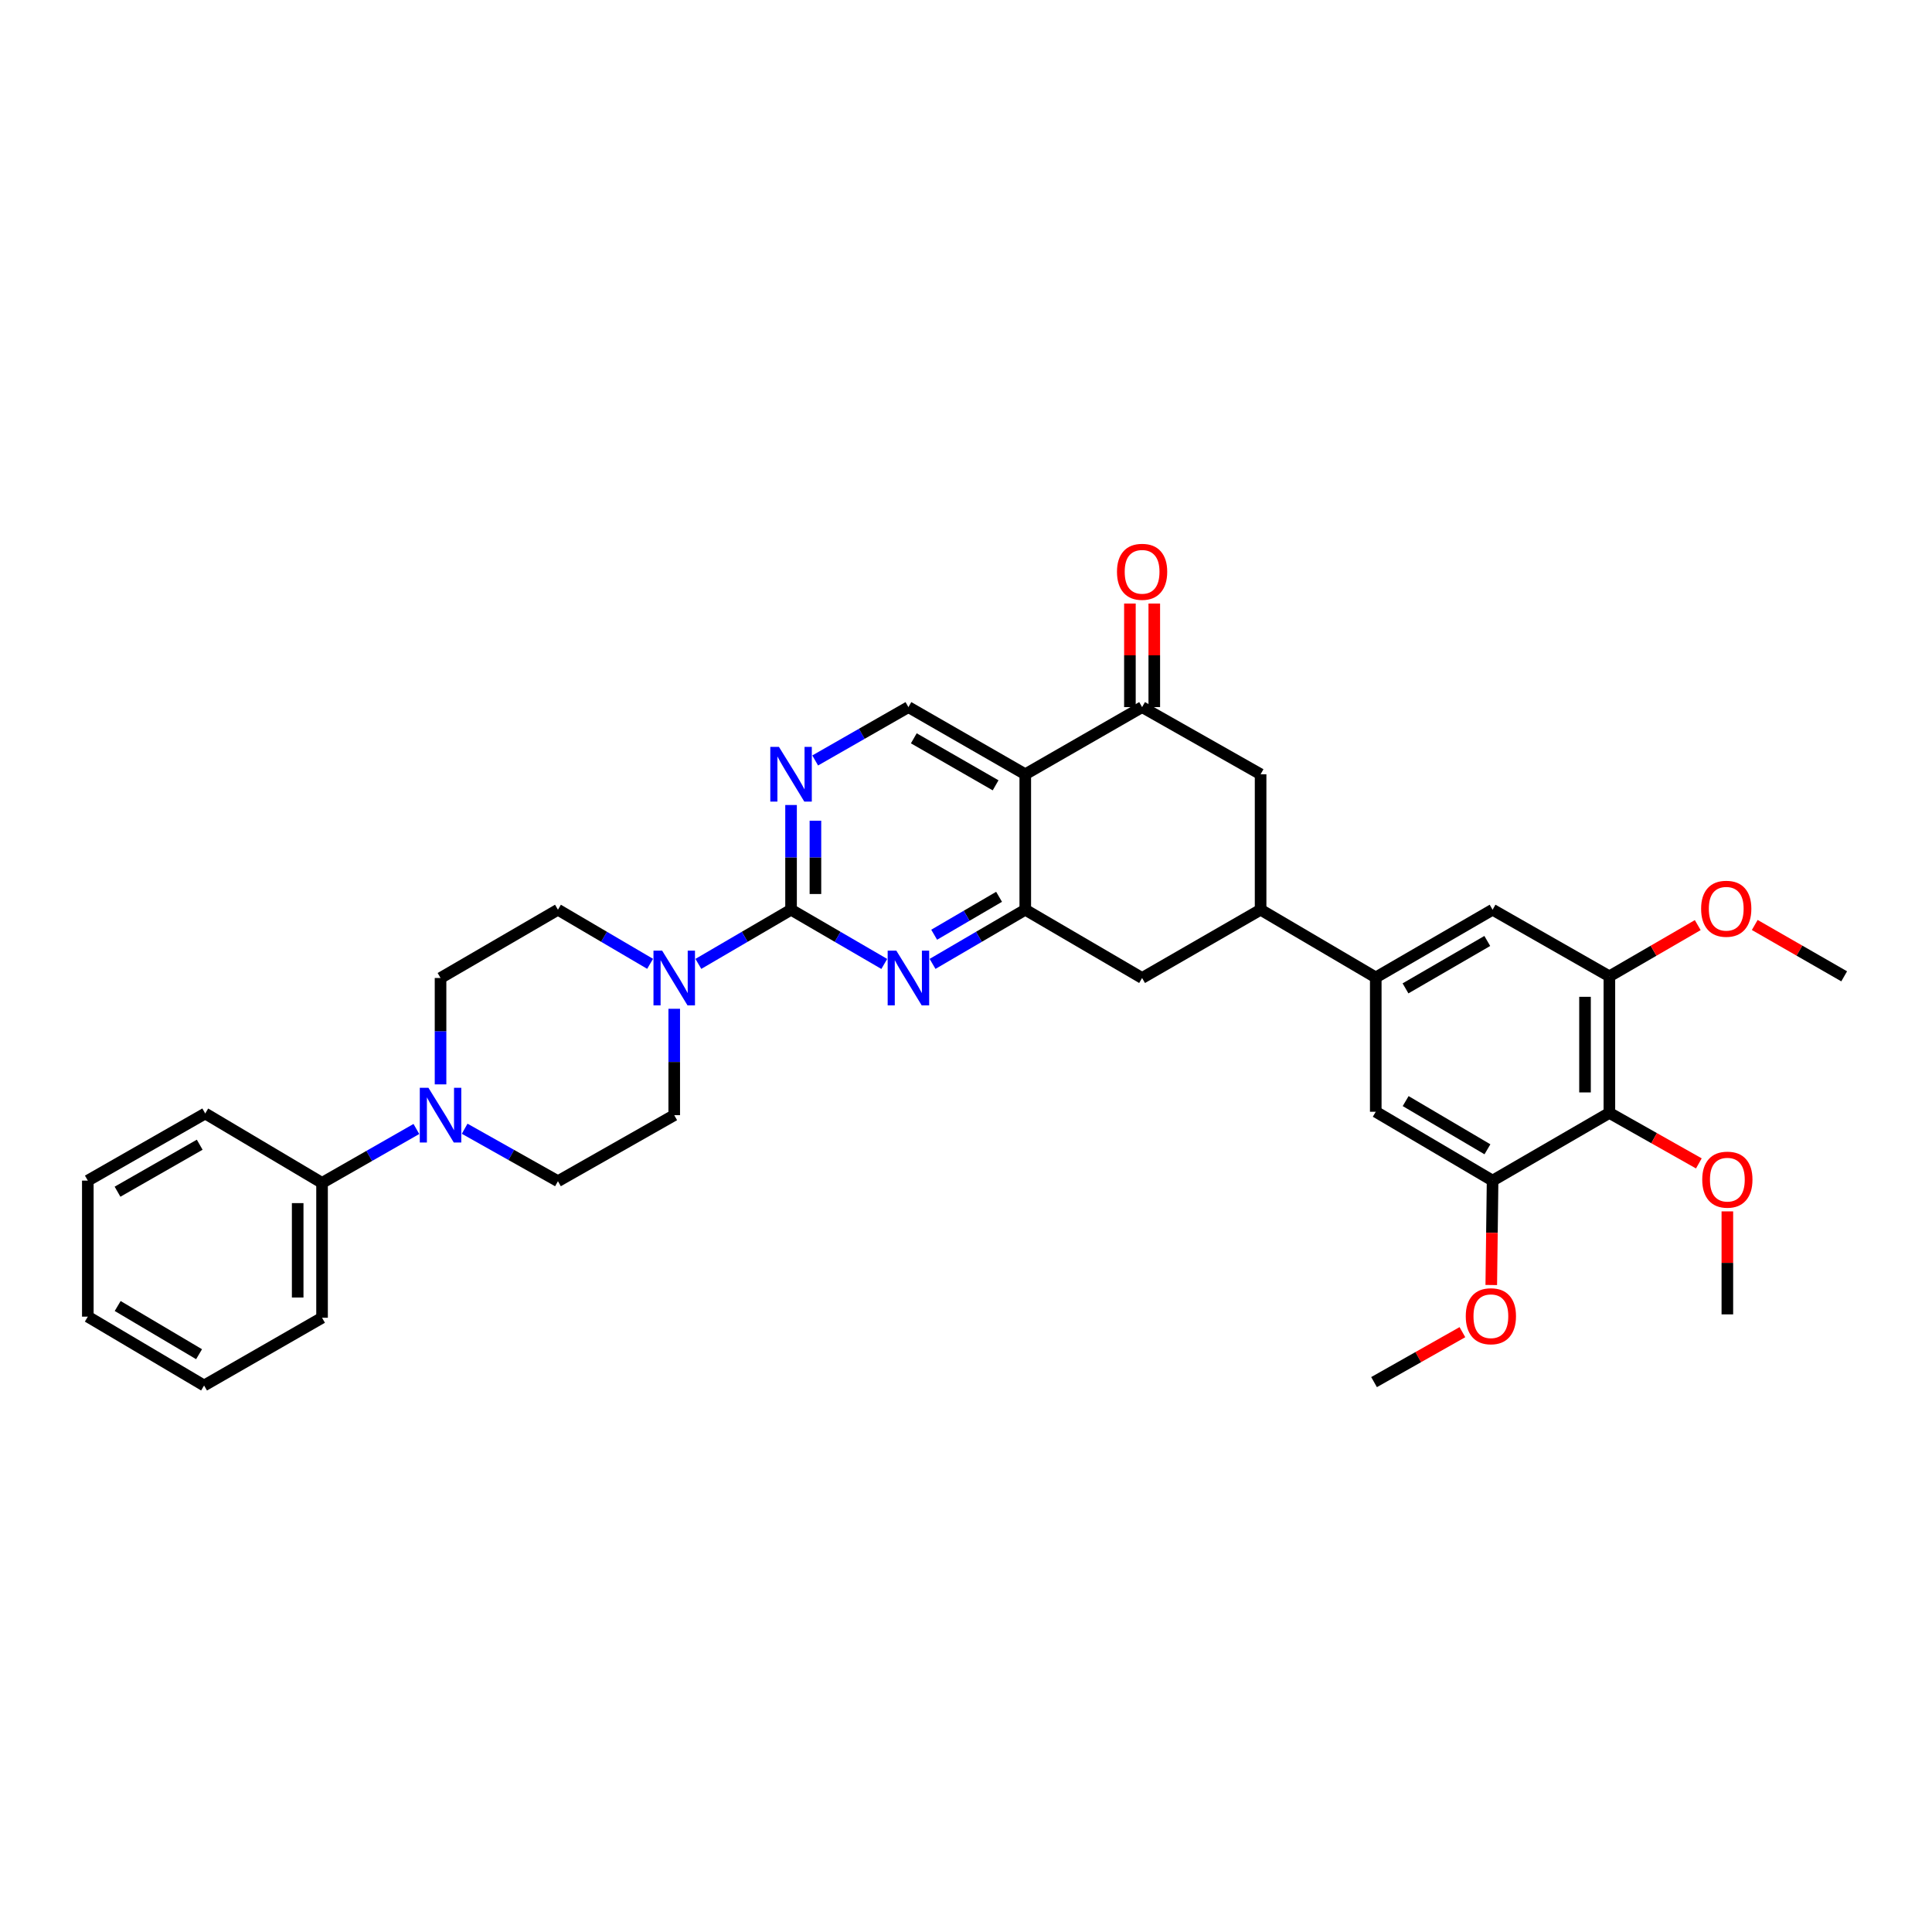 <?xml version='1.0' encoding='iso-8859-1'?>
<svg version='1.1' baseProfile='full'
              xmlns='http://www.w3.org/2000/svg'
                      xmlns:rdkit='http://www.rdkit.org/xml'
                      xmlns:xlink='http://www.w3.org/1999/xlink'
                  xml:space='preserve'
width='1000px' height='1000px' viewBox='0 0 1000 1000'>
<!-- END OF HEADER -->
<rect style='opacity:1.0;fill:#FFFFFF;stroke:none' width='1000' height='1000' x='0' y='0'> </rect>
<path class='bond-2' d='M 409.448,470.869 L 433.574,484.903' style='fill:none;fill-rule:evenodd;stroke:#000000;stroke-width:6px;stroke-linecap:butt;stroke-linejoin:miter;stroke-opacity:1' />
<path class='bond-2' d='M 433.574,484.903 L 457.7,498.938' style='fill:none;fill-rule:evenodd;stroke:#0000FF;stroke-width:6px;stroke-linecap:butt;stroke-linejoin:miter;stroke-opacity:1' />
<path class='bond-3' d='M 409.448,470.869 L 385.46,484.888' style='fill:none;fill-rule:evenodd;stroke:#000000;stroke-width:6px;stroke-linecap:butt;stroke-linejoin:miter;stroke-opacity:1' />
<path class='bond-3' d='M 385.46,484.888 L 361.471,498.908' style='fill:none;fill-rule:evenodd;stroke:#0000FF;stroke-width:6px;stroke-linecap:butt;stroke-linejoin:miter;stroke-opacity:1' />
<path class='bond-5' d='M 409.448,470.869 L 409.448,443.77' style='fill:none;fill-rule:evenodd;stroke:#000000;stroke-width:6px;stroke-linecap:butt;stroke-linejoin:miter;stroke-opacity:1' />
<path class='bond-5' d='M 409.448,443.77 L 409.448,416.671' style='fill:none;fill-rule:evenodd;stroke:#0000FF;stroke-width:6px;stroke-linecap:butt;stroke-linejoin:miter;stroke-opacity:1' />
<path class='bond-5' d='M 422.062,462.739 L 422.062,443.77' style='fill:none;fill-rule:evenodd;stroke:#000000;stroke-width:6px;stroke-linecap:butt;stroke-linejoin:miter;stroke-opacity:1' />
<path class='bond-5' d='M 422.062,443.77 L 422.062,424.8' style='fill:none;fill-rule:evenodd;stroke:#0000FF;stroke-width:6px;stroke-linecap:butt;stroke-linejoin:miter;stroke-opacity:1' />
<path class='bond-0' d='M 530.679,400.758 L 470.197,366' style='fill:none;fill-rule:evenodd;stroke:#000000;stroke-width:6px;stroke-linecap:butt;stroke-linejoin:miter;stroke-opacity:1' />
<path class='bond-0' d='M 515.322,406.481 L 472.984,382.15' style='fill:none;fill-rule:evenodd;stroke:#000000;stroke-width:6px;stroke-linecap:butt;stroke-linejoin:miter;stroke-opacity:1' />
<path class='bond-4' d='M 530.679,400.758 L 591.147,366' style='fill:none;fill-rule:evenodd;stroke:#000000;stroke-width:6px;stroke-linecap:butt;stroke-linejoin:miter;stroke-opacity:1' />
<path class='bond-34' d='M 530.679,400.758 L 530.679,470.869' style='fill:none;fill-rule:evenodd;stroke:#000000;stroke-width:6px;stroke-linecap:butt;stroke-linejoin:miter;stroke-opacity:1' />
<path class='bond-1' d='M 530.679,470.869 L 506.684,484.889' style='fill:none;fill-rule:evenodd;stroke:#000000;stroke-width:6px;stroke-linecap:butt;stroke-linejoin:miter;stroke-opacity:1' />
<path class='bond-1' d='M 506.684,484.889 L 482.688,498.909' style='fill:none;fill-rule:evenodd;stroke:#0000FF;stroke-width:6px;stroke-linecap:butt;stroke-linejoin:miter;stroke-opacity:1' />
<path class='bond-1' d='M 517.117,464.184 L 500.32,473.998' style='fill:none;fill-rule:evenodd;stroke:#000000;stroke-width:6px;stroke-linecap:butt;stroke-linejoin:miter;stroke-opacity:1' />
<path class='bond-1' d='M 500.32,473.998 L 483.523,483.812' style='fill:none;fill-rule:evenodd;stroke:#0000FF;stroke-width:6px;stroke-linecap:butt;stroke-linejoin:miter;stroke-opacity:1' />
<path class='bond-13' d='M 530.679,470.869 L 591.147,506.208' style='fill:none;fill-rule:evenodd;stroke:#000000;stroke-width:6px;stroke-linecap:butt;stroke-linejoin:miter;stroke-opacity:1' />
<path class='bond-17' d='M 336.495,498.877 L 312.644,484.873' style='fill:none;fill-rule:evenodd;stroke:#0000FF;stroke-width:6px;stroke-linecap:butt;stroke-linejoin:miter;stroke-opacity:1' />
<path class='bond-17' d='M 312.644,484.873 L 288.792,470.869' style='fill:none;fill-rule:evenodd;stroke:#000000;stroke-width:6px;stroke-linecap:butt;stroke-linejoin:miter;stroke-opacity:1' />
<path class='bond-18' d='M 348.98,522.143 L 348.98,549.676' style='fill:none;fill-rule:evenodd;stroke:#0000FF;stroke-width:6px;stroke-linecap:butt;stroke-linejoin:miter;stroke-opacity:1' />
<path class='bond-18' d='M 348.98,549.676 L 348.98,577.208' style='fill:none;fill-rule:evenodd;stroke:#000000;stroke-width:6px;stroke-linecap:butt;stroke-linejoin:miter;stroke-opacity:1' />
<path class='bond-14' d='M 591.147,366 L 652.485,400.758' style='fill:none;fill-rule:evenodd;stroke:#000000;stroke-width:6px;stroke-linecap:butt;stroke-linejoin:miter;stroke-opacity:1' />
<path class='bond-21' d='M 597.454,366 L 597.454,339.198' style='fill:none;fill-rule:evenodd;stroke:#000000;stroke-width:6px;stroke-linecap:butt;stroke-linejoin:miter;stroke-opacity:1' />
<path class='bond-21' d='M 597.454,339.198 L 597.454,312.396' style='fill:none;fill-rule:evenodd;stroke:#FF0000;stroke-width:6px;stroke-linecap:butt;stroke-linejoin:miter;stroke-opacity:1' />
<path class='bond-21' d='M 584.841,366 L 584.841,339.198' style='fill:none;fill-rule:evenodd;stroke:#000000;stroke-width:6px;stroke-linecap:butt;stroke-linejoin:miter;stroke-opacity:1' />
<path class='bond-21' d='M 584.841,339.198 L 584.841,312.396' style='fill:none;fill-rule:evenodd;stroke:#FF0000;stroke-width:6px;stroke-linecap:butt;stroke-linejoin:miter;stroke-opacity:1' />
<path class='bond-12' d='M 421.938,393.612 L 446.067,379.806' style='fill:none;fill-rule:evenodd;stroke:#0000FF;stroke-width:6px;stroke-linecap:butt;stroke-linejoin:miter;stroke-opacity:1' />
<path class='bond-12' d='M 446.067,379.806 L 470.197,366' style='fill:none;fill-rule:evenodd;stroke:#000000;stroke-width:6px;stroke-linecap:butt;stroke-linejoin:miter;stroke-opacity:1' />
<path class='bond-6' d='M 833.013,576.038 L 833.013,505.346' style='fill:none;fill-rule:evenodd;stroke:#000000;stroke-width:6px;stroke-linecap:butt;stroke-linejoin:miter;stroke-opacity:1' />
<path class='bond-6' d='M 820.4,565.434 L 820.4,515.95' style='fill:none;fill-rule:evenodd;stroke:#000000;stroke-width:6px;stroke-linecap:butt;stroke-linejoin:miter;stroke-opacity:1' />
<path class='bond-23' d='M 833.013,576.038 L 856.169,589.107' style='fill:none;fill-rule:evenodd;stroke:#000000;stroke-width:6px;stroke-linecap:butt;stroke-linejoin:miter;stroke-opacity:1' />
<path class='bond-23' d='M 856.169,589.107 L 879.324,602.175' style='fill:none;fill-rule:evenodd;stroke:#FF0000;stroke-width:6px;stroke-linecap:butt;stroke-linejoin:miter;stroke-opacity:1' />
<path class='bond-37' d='M 833.013,576.038 L 772.559,611.083' style='fill:none;fill-rule:evenodd;stroke:#000000;stroke-width:6px;stroke-linecap:butt;stroke-linejoin:miter;stroke-opacity:1' />
<path class='bond-7' d='M 240.506,584.229 L 264.649,597.806' style='fill:none;fill-rule:evenodd;stroke:#0000FF;stroke-width:6px;stroke-linecap:butt;stroke-linejoin:miter;stroke-opacity:1' />
<path class='bond-7' d='M 264.649,597.806 L 288.792,611.384' style='fill:none;fill-rule:evenodd;stroke:#000000;stroke-width:6px;stroke-linecap:butt;stroke-linejoin:miter;stroke-opacity:1' />
<path class='bond-22' d='M 215.517,584.356 L 191.104,598.308' style='fill:none;fill-rule:evenodd;stroke:#0000FF;stroke-width:6px;stroke-linecap:butt;stroke-linejoin:miter;stroke-opacity:1' />
<path class='bond-22' d='M 191.104,598.308 L 166.692,612.26' style='fill:none;fill-rule:evenodd;stroke:#000000;stroke-width:6px;stroke-linecap:butt;stroke-linejoin:miter;stroke-opacity:1' />
<path class='bond-35' d='M 228.023,561.273 L 228.023,533.741' style='fill:none;fill-rule:evenodd;stroke:#0000FF;stroke-width:6px;stroke-linecap:butt;stroke-linejoin:miter;stroke-opacity:1' />
<path class='bond-35' d='M 228.023,533.741 L 228.023,506.208' style='fill:none;fill-rule:evenodd;stroke:#000000;stroke-width:6px;stroke-linecap:butt;stroke-linejoin:miter;stroke-opacity:1' />
<path class='bond-8' d='M 712.091,505.927 L 652.485,470.869' style='fill:none;fill-rule:evenodd;stroke:#000000;stroke-width:6px;stroke-linecap:butt;stroke-linejoin:miter;stroke-opacity:1' />
<path class='bond-15' d='M 712.091,505.927 L 712.091,575.442' style='fill:none;fill-rule:evenodd;stroke:#000000;stroke-width:6px;stroke-linecap:butt;stroke-linejoin:miter;stroke-opacity:1' />
<path class='bond-16' d='M 712.091,505.927 L 772.559,470.869' style='fill:none;fill-rule:evenodd;stroke:#000000;stroke-width:6px;stroke-linecap:butt;stroke-linejoin:miter;stroke-opacity:1' />
<path class='bond-16' d='M 727.488,511.581 L 769.816,487.04' style='fill:none;fill-rule:evenodd;stroke:#000000;stroke-width:6px;stroke-linecap:butt;stroke-linejoin:miter;stroke-opacity:1' />
<path class='bond-9' d='M 652.485,470.869 L 591.147,506.208' style='fill:none;fill-rule:evenodd;stroke:#000000;stroke-width:6px;stroke-linecap:butt;stroke-linejoin:miter;stroke-opacity:1' />
<path class='bond-36' d='M 652.485,470.869 L 652.485,400.758' style='fill:none;fill-rule:evenodd;stroke:#000000;stroke-width:6px;stroke-linecap:butt;stroke-linejoin:miter;stroke-opacity:1' />
<path class='bond-10' d='M 772.559,611.083 L 712.091,575.442' style='fill:none;fill-rule:evenodd;stroke:#000000;stroke-width:6px;stroke-linecap:butt;stroke-linejoin:miter;stroke-opacity:1' />
<path class='bond-10' d='M 769.894,594.87 L 727.566,569.922' style='fill:none;fill-rule:evenodd;stroke:#000000;stroke-width:6px;stroke-linecap:butt;stroke-linejoin:miter;stroke-opacity:1' />
<path class='bond-25' d='M 772.559,611.083 L 772.219,638.102' style='fill:none;fill-rule:evenodd;stroke:#000000;stroke-width:6px;stroke-linecap:butt;stroke-linejoin:miter;stroke-opacity:1' />
<path class='bond-25' d='M 772.219,638.102 L 771.879,665.121' style='fill:none;fill-rule:evenodd;stroke:#FF0000;stroke-width:6px;stroke-linecap:butt;stroke-linejoin:miter;stroke-opacity:1' />
<path class='bond-11' d='M 833.013,505.346 L 772.559,470.869' style='fill:none;fill-rule:evenodd;stroke:#000000;stroke-width:6px;stroke-linecap:butt;stroke-linejoin:miter;stroke-opacity:1' />
<path class='bond-24' d='M 833.013,505.346 L 855.881,492.091' style='fill:none;fill-rule:evenodd;stroke:#000000;stroke-width:6px;stroke-linecap:butt;stroke-linejoin:miter;stroke-opacity:1' />
<path class='bond-24' d='M 855.881,492.091 L 878.748,478.836' style='fill:none;fill-rule:evenodd;stroke:#FF0000;stroke-width:6px;stroke-linecap:butt;stroke-linejoin:miter;stroke-opacity:1' />
<path class='bond-20' d='M 288.792,470.869 L 228.023,506.208' style='fill:none;fill-rule:evenodd;stroke:#000000;stroke-width:6px;stroke-linecap:butt;stroke-linejoin:miter;stroke-opacity:1' />
<path class='bond-19' d='M 348.98,577.208 L 288.792,611.384' style='fill:none;fill-rule:evenodd;stroke:#000000;stroke-width:6px;stroke-linecap:butt;stroke-linejoin:miter;stroke-opacity:1' />
<path class='bond-26' d='M 166.692,612.26 L 166.692,682.063' style='fill:none;fill-rule:evenodd;stroke:#000000;stroke-width:6px;stroke-linecap:butt;stroke-linejoin:miter;stroke-opacity:1' />
<path class='bond-26' d='M 154.079,622.731 L 154.079,671.592' style='fill:none;fill-rule:evenodd;stroke:#000000;stroke-width:6px;stroke-linecap:butt;stroke-linejoin:miter;stroke-opacity:1' />
<path class='bond-27' d='M 166.692,612.26 L 106.224,576.339' style='fill:none;fill-rule:evenodd;stroke:#000000;stroke-width:6px;stroke-linecap:butt;stroke-linejoin:miter;stroke-opacity:1' />
<path class='bond-28' d='M 894.077,627.007 L 894.077,653.662' style='fill:none;fill-rule:evenodd;stroke:#FF0000;stroke-width:6px;stroke-linecap:butt;stroke-linejoin:miter;stroke-opacity:1' />
<path class='bond-28' d='M 894.077,653.662 L 894.077,680.318' style='fill:none;fill-rule:evenodd;stroke:#000000;stroke-width:6px;stroke-linecap:butt;stroke-linejoin:miter;stroke-opacity:1' />
<path class='bond-29' d='M 908.256,478.763 L 931.401,492.055' style='fill:none;fill-rule:evenodd;stroke:#FF0000;stroke-width:6px;stroke-linecap:butt;stroke-linejoin:miter;stroke-opacity:1' />
<path class='bond-29' d='M 931.401,492.055 L 954.545,505.346' style='fill:none;fill-rule:evenodd;stroke:#000000;stroke-width:6px;stroke-linecap:butt;stroke-linejoin:miter;stroke-opacity:1' />
<path class='bond-30' d='M 756.94,689.524 L 734.074,702.45' style='fill:none;fill-rule:evenodd;stroke:#FF0000;stroke-width:6px;stroke-linecap:butt;stroke-linejoin:miter;stroke-opacity:1' />
<path class='bond-30' d='M 734.074,702.45 L 711.208,715.376' style='fill:none;fill-rule:evenodd;stroke:#000000;stroke-width:6px;stroke-linecap:butt;stroke-linejoin:miter;stroke-opacity:1' />
<path class='bond-31' d='M 166.692,682.063 L 105.635,717.135' style='fill:none;fill-rule:evenodd;stroke:#000000;stroke-width:6px;stroke-linecap:butt;stroke-linejoin:miter;stroke-opacity:1' />
<path class='bond-32' d='M 106.224,576.339 L 45.455,611.083' style='fill:none;fill-rule:evenodd;stroke:#000000;stroke-width:6px;stroke-linecap:butt;stroke-linejoin:miter;stroke-opacity:1' />
<path class='bond-32' d='M 103.369,592.501 L 60.831,616.822' style='fill:none;fill-rule:evenodd;stroke:#000000;stroke-width:6px;stroke-linecap:butt;stroke-linejoin:miter;stroke-opacity:1' />
<path class='bond-38' d='M 105.635,717.135 L 45.455,681.495' style='fill:none;fill-rule:evenodd;stroke:#000000;stroke-width:6px;stroke-linecap:butt;stroke-linejoin:miter;stroke-opacity:1' />
<path class='bond-38' d='M 103.036,700.936 L 60.909,675.988' style='fill:none;fill-rule:evenodd;stroke:#000000;stroke-width:6px;stroke-linecap:butt;stroke-linejoin:miter;stroke-opacity:1' />
<path class='bond-33' d='M 45.455,611.083 L 45.455,681.495' style='fill:none;fill-rule:evenodd;stroke:#000000;stroke-width:6px;stroke-linecap:butt;stroke-linejoin:miter;stroke-opacity:1' />
<path  class='atom-3' d='M 463.937 492.048
L 473.217 507.048
Q 474.137 508.528, 475.617 511.208
Q 477.097 513.888, 477.177 514.048
L 477.177 492.048
L 480.937 492.048
L 480.937 520.368
L 477.057 520.368
L 467.097 503.968
Q 465.937 502.048, 464.697 499.848
Q 463.497 497.648, 463.137 496.968
L 463.137 520.368
L 459.457 520.368
L 459.457 492.048
L 463.937 492.048
' fill='#0000FF'/>
<path  class='atom-4' d='M 342.72 492.048
L 352 507.048
Q 352.92 508.528, 354.4 511.208
Q 355.88 513.888, 355.96 514.048
L 355.96 492.048
L 359.72 492.048
L 359.72 520.368
L 355.84 520.368
L 345.88 503.968
Q 344.72 502.048, 343.48 499.848
Q 342.28 497.648, 341.92 496.968
L 341.92 520.368
L 338.24 520.368
L 338.24 492.048
L 342.72 492.048
' fill='#0000FF'/>
<path  class='atom-6' d='M 403.188 386.598
L 412.468 401.598
Q 413.388 403.078, 414.868 405.758
Q 416.348 408.438, 416.428 408.598
L 416.428 386.598
L 420.188 386.598
L 420.188 414.918
L 416.308 414.918
L 406.348 398.518
Q 405.188 396.598, 403.948 394.398
Q 402.748 392.198, 402.388 391.518
L 402.388 414.918
L 398.708 414.918
L 398.708 386.598
L 403.188 386.598
' fill='#0000FF'/>
<path  class='atom-8' d='M 221.763 563.048
L 231.043 578.048
Q 231.963 579.528, 233.443 582.208
Q 234.923 584.888, 235.003 585.048
L 235.003 563.048
L 238.763 563.048
L 238.763 591.368
L 234.883 591.368
L 224.923 574.968
Q 223.763 573.048, 222.523 570.848
Q 221.323 568.648, 220.963 567.968
L 220.963 591.368
L 217.283 591.368
L 217.283 563.048
L 221.763 563.048
' fill='#0000FF'/>
<path  class='atom-22' d='M 578.147 295.963
Q 578.147 289.163, 581.507 285.363
Q 584.867 281.563, 591.147 281.563
Q 597.427 281.563, 600.787 285.363
Q 604.147 289.163, 604.147 295.963
Q 604.147 302.843, 600.747 306.763
Q 597.347 310.643, 591.147 310.643
Q 584.907 310.643, 581.507 306.763
Q 578.147 302.883, 578.147 295.963
M 591.147 307.443
Q 595.467 307.443, 597.787 304.563
Q 600.147 301.643, 600.147 295.963
Q 600.147 290.403, 597.787 287.603
Q 595.467 284.763, 591.147 284.763
Q 586.827 284.763, 584.467 287.563
Q 582.147 290.363, 582.147 295.963
Q 582.147 301.683, 584.467 304.563
Q 586.827 307.443, 591.147 307.443
' fill='#FF0000'/>
<path  class='atom-24' d='M 881.077 610.581
Q 881.077 603.781, 884.437 599.981
Q 887.797 596.181, 894.077 596.181
Q 900.357 596.181, 903.717 599.981
Q 907.077 603.781, 907.077 610.581
Q 907.077 617.461, 903.677 621.381
Q 900.277 625.261, 894.077 625.261
Q 887.837 625.261, 884.437 621.381
Q 881.077 617.501, 881.077 610.581
M 894.077 622.061
Q 898.397 622.061, 900.717 619.181
Q 903.077 616.261, 903.077 610.581
Q 903.077 605.021, 900.717 602.221
Q 898.397 599.381, 894.077 599.381
Q 889.757 599.381, 887.397 602.181
Q 885.077 604.981, 885.077 610.581
Q 885.077 616.301, 887.397 619.181
Q 889.757 622.061, 894.077 622.061
' fill='#FF0000'/>
<path  class='atom-25' d='M 880.496 470.367
Q 880.496 463.567, 883.856 459.767
Q 887.216 455.967, 893.496 455.967
Q 899.776 455.967, 903.136 459.767
Q 906.496 463.567, 906.496 470.367
Q 906.496 477.247, 903.096 481.167
Q 899.696 485.047, 893.496 485.047
Q 887.256 485.047, 883.856 481.167
Q 880.496 477.287, 880.496 470.367
M 893.496 481.847
Q 897.816 481.847, 900.136 478.967
Q 902.496 476.047, 902.496 470.367
Q 902.496 464.807, 900.136 462.007
Q 897.816 459.167, 893.496 459.167
Q 889.176 459.167, 886.816 461.967
Q 884.496 464.767, 884.496 470.367
Q 884.496 476.087, 886.816 478.967
Q 889.176 481.847, 893.496 481.847
' fill='#FF0000'/>
<path  class='atom-26' d='M 758.676 681.274
Q 758.676 674.474, 762.036 670.674
Q 765.396 666.874, 771.676 666.874
Q 777.956 666.874, 781.316 670.674
Q 784.676 674.474, 784.676 681.274
Q 784.676 688.154, 781.276 692.074
Q 777.876 695.954, 771.676 695.954
Q 765.436 695.954, 762.036 692.074
Q 758.676 688.194, 758.676 681.274
M 771.676 692.754
Q 775.996 692.754, 778.316 689.874
Q 780.676 686.954, 780.676 681.274
Q 780.676 675.714, 778.316 672.914
Q 775.996 670.074, 771.676 670.074
Q 767.356 670.074, 764.996 672.874
Q 762.676 675.674, 762.676 681.274
Q 762.676 686.994, 764.996 689.874
Q 767.356 692.754, 771.676 692.754
' fill='#FF0000'/>
</svg>
